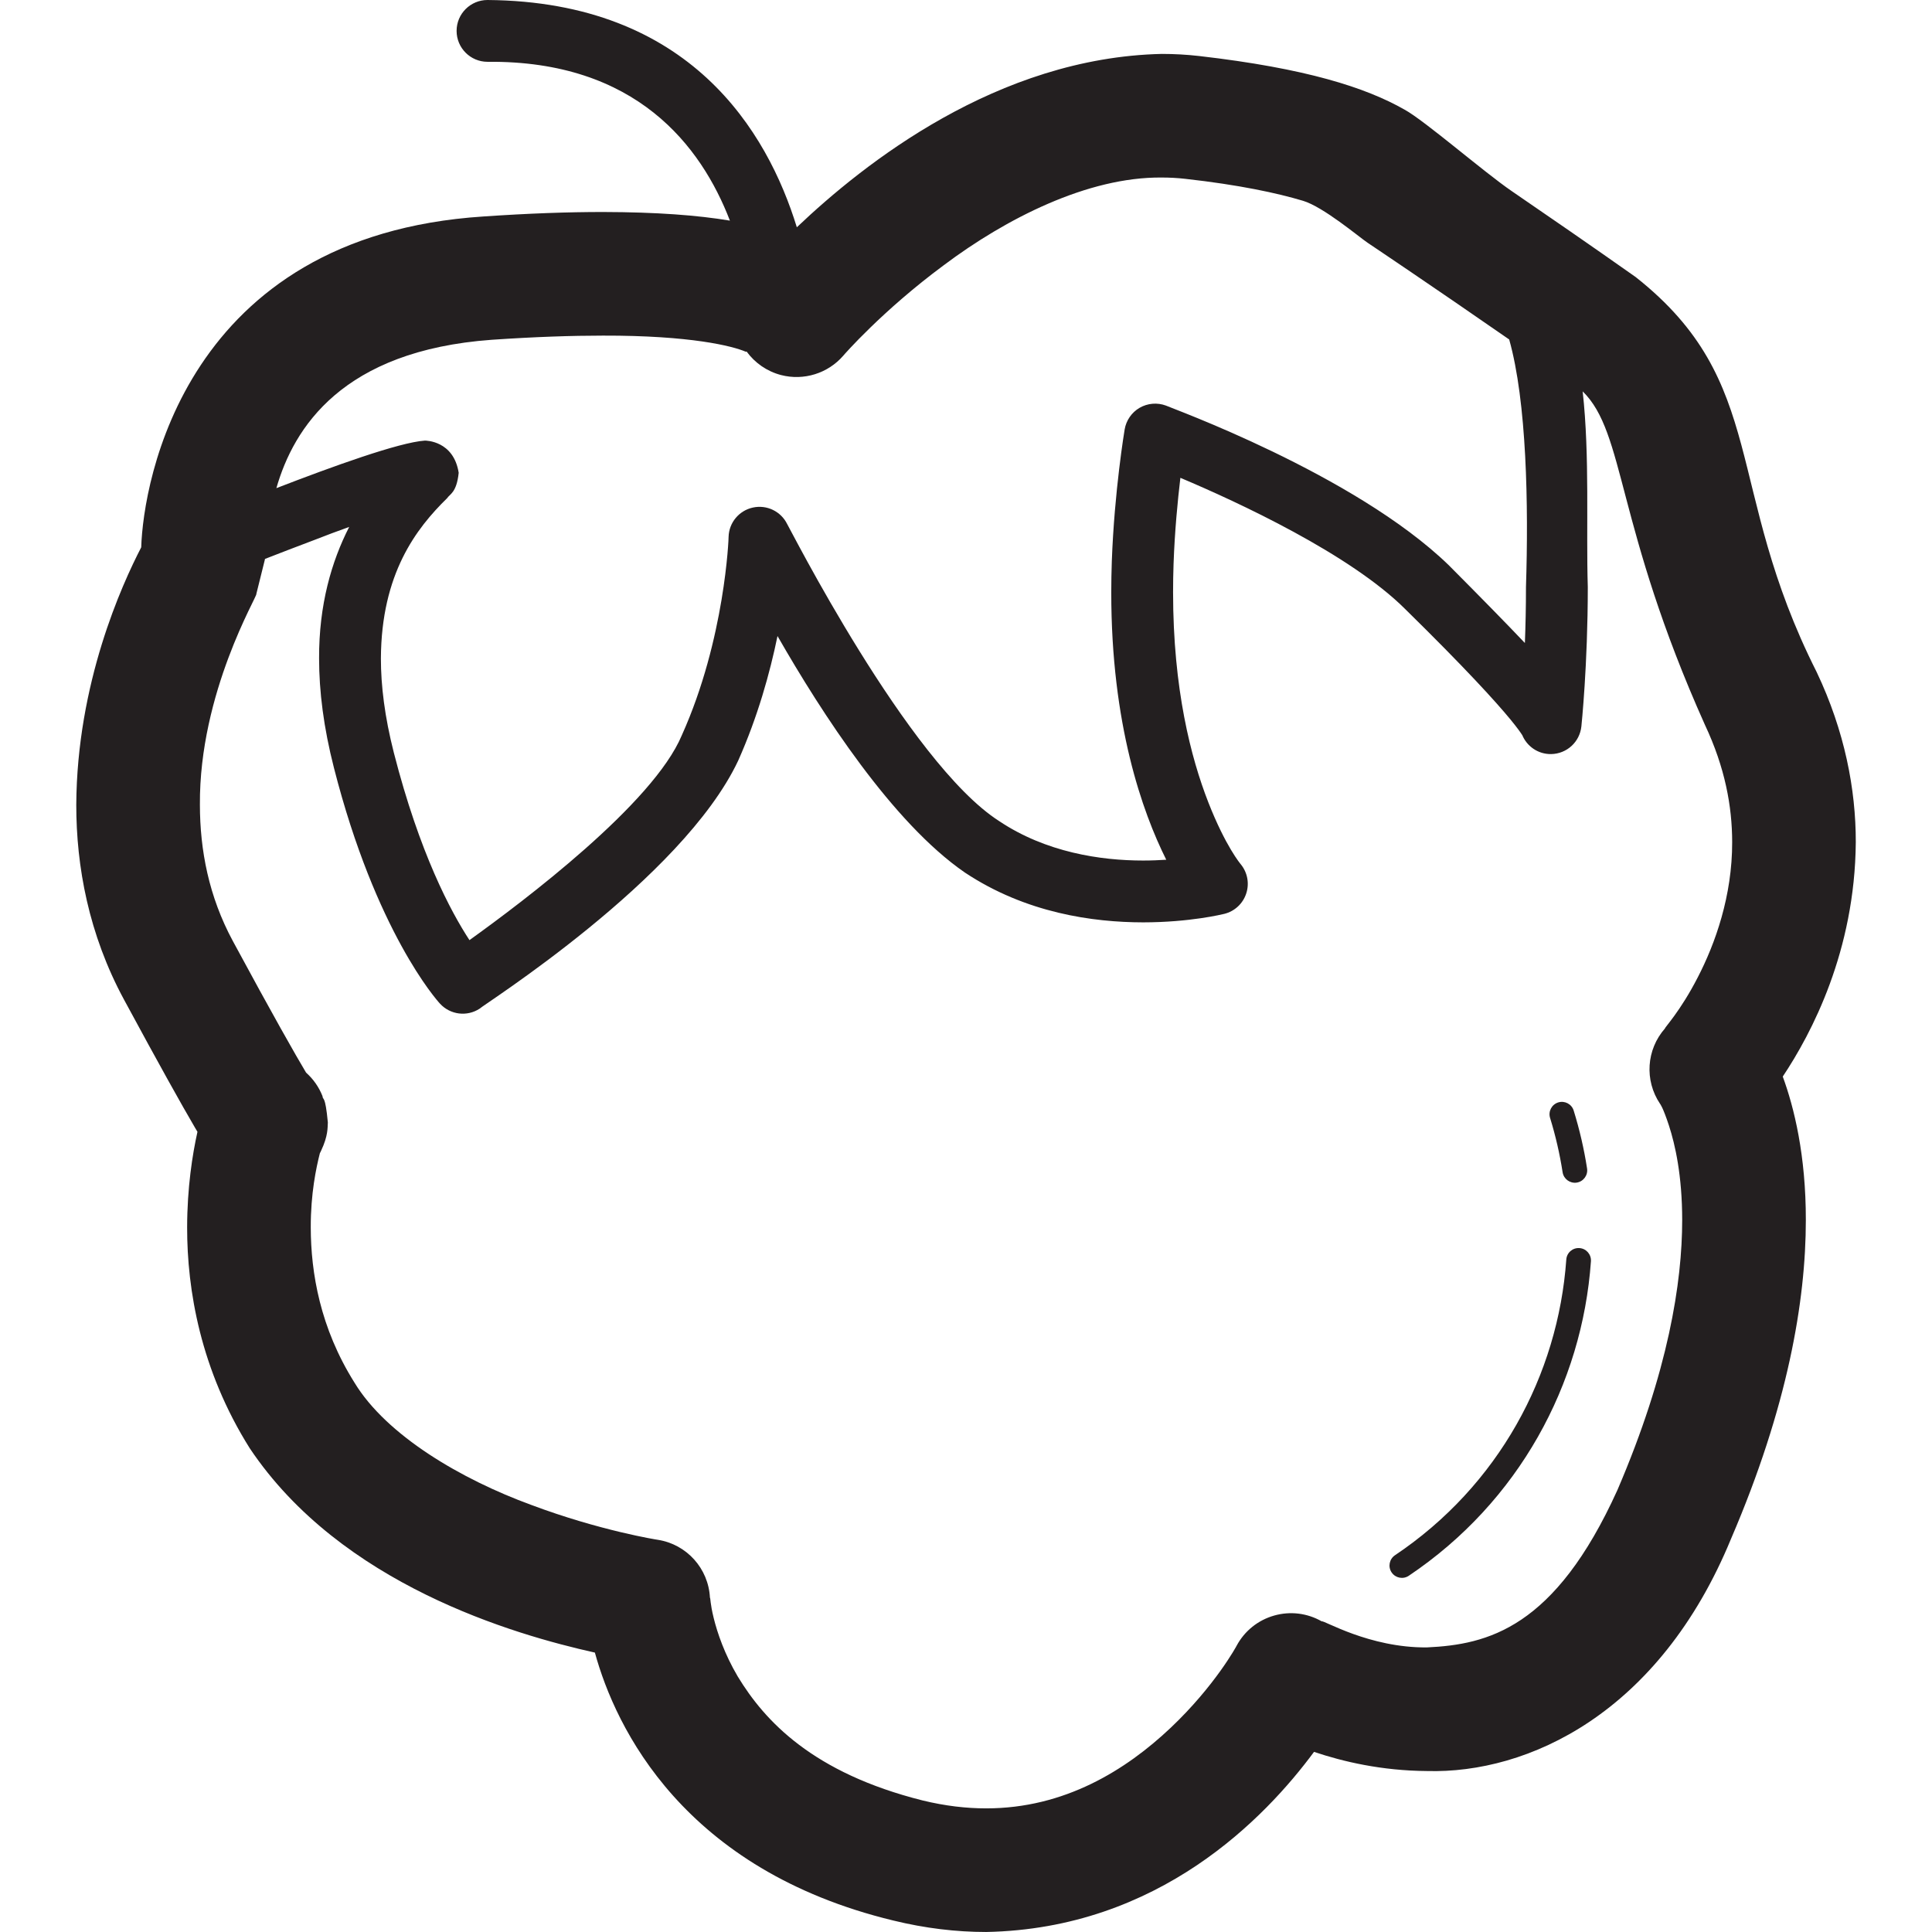 <?xml version="1.0" ?>
<!DOCTYPE svg  PUBLIC '-//W3C//DTD SVG 1.1//EN'  'http://www.w3.org/Graphics/SVG/1.1/DTD/svg11.dtd'>
<!-- Uploaded to: SVG Repo, www.svgrepo.com, Generator: SVG Repo Mixer Tools -->
<svg width="800px" height="800px" viewBox="-6.17 0 156.286 156.286" enable-background="new 0 0 143.951 156.286" id="Layer_1" version="1.1" xml:space="preserve" xmlns="http://www.w3.org/2000/svg" xmlns:xlink="http://www.w3.org/1999/xlink">
<g>
<path d="M143.951,68.123c0.006-4.255-0.89-8.97-3.167-13.763c-7.548-14.965-3.825-23.408-14.639-31.949   c-3.6-2.538-7.173-5.001-10.033-6.957c-2.231-1.524-7.032-5.693-8.655-6.582c-3.146-1.793-7.978-3.345-16.625-4.341   c-1.017-0.115-2.024-0.17-3.018-0.17c-13.312,0.298-24.102,8.868-29.525,14.024C55.909,10.652,49.67,0.131,33.268,0   c-1.382,0-2.502,1.117-2.502,2.499C30.766,3.88,31.886,5,33.268,5c12.028-0.119,17.285,6.815,19.607,12.847   c-2.6-0.434-5.904-0.688-10.269-0.698c-2.775,0-5.974,0.109-9.679,0.363C8.746,19.085,5.412,39.035,5.254,44.274   C3.685,47.308,0.053,55.261,0,65.101c-0.003,4.975,0.999,10.477,3.869,15.775c2.902,5.369,4.644,8.481,5.723,10.324   c0.076,0.13,0.142,0.239,0.211,0.356c-0.409,1.844-0.83,4.51-0.835,7.732c-0.006,5.041,1.076,11.523,5.066,17.868   c7.384,11.032,21.372,15.07,27.918,16.528c1.676,6.109,7.183,17.569,24.128,21.671c2.6,0.636,5.118,0.93,7.52,0.93   c14-0.264,22.595-9.254,26.526-14.57c2.332,0.787,5.472,1.526,9.139,1.55c8.152,0.23,18.775-4.646,24.597-18.793   c4.588-10.675,6.048-19.253,6.048-25.771c0.007-5.243-0.947-9.11-1.867-11.614C140.373,83.595,143.885,76.933,143.951,68.123z    M33.607,27.486c3.509-0.239,6.485-0.337,8.999-0.337c7.104-0.017,10.493,0.847,11.547,1.302l0.073-0.013   c0.669,0.918,1.644,1.603,2.782,1.9c1.837,0.476,3.791-0.129,5.035-1.563c0.003-0.012,3.149-3.636,8.144-7.33   c4.989-3.742,11.622-7.145,17.627-7.084c0.634,0,1.262,0.034,1.886,0.104c4.378,0.488,7.455,1.155,9.533,1.777   c1.648,0.494,4.504,2.905,5.224,3.393l0.009,0.006l0.017,0.012c0.015,0.007,5.213,3.492,11.43,7.807   c1.422,5.039,1.571,13.391,1.358,20.022c0.001,1.634-0.035,3.162-0.088,4.532c-1.471-1.549-3.443-3.565-6.165-6.3   c-7.635-7.393-22.739-12.808-22.878-12.908c-0.696-0.257-1.479-0.19-2.121,0.181c-0.643,0.372-1.089,1.02-1.212,1.751   c-0.009,0.063-0.832,4.948-1.039,10.672c-0.029,0.854-0.044,1.689-0.044,2.501c-0.007,10.678,2.514,17.769,4.448,21.636   c-0.572,0.037-1.188,0.064-1.865,0.064c-3.446,0.003-7.88-0.665-11.654-3.192c-7.366-4.718-17.105-24.035-17.146-24.026   c-0.507-1.03-1.649-1.58-2.77-1.336c-1.122,0.242-1.935,1.218-1.969,2.364c0.011,0.017-0.279,8.273-3.783,16.055   c-2.311,5.537-12.814,13.44-17.178,16.574c-1.503-2.296-4.033-7.012-6.12-15.17c-0.742-2.91-1.045-5.429-1.045-7.611   c0.034-6.865,2.858-10.521,5.354-12.966l0.006-0.006c0.207-0.331,0.763-0.429,0.933-2.05c-0.409-2.603-2.654-2.603-2.734-2.605   c-2.077,0.137-7.507,2.104-12.014,3.846C17.589,34.6,21.523,28.364,33.607,27.486z M26.532,36.7l-0.001-0.002l0.006-0.003   C26.536,36.696,26.534,36.698,26.532,36.7z M131.163,79.071c-1.41,2.744-2.694,4.07-2.646,4.12c-1.508,1.71-1.672,4.208-0.4,6.1   c0,0,0.217,0.228,0.721,1.762c0.5,1.537,1.07,4.045,1.07,7.649c-0.003,5.023-1.108,12.212-5.236,21.824   c-5.078,11.215-10.514,12.508-15.407,12.738c-4.679,0.049-8.418-2.251-8.51-2.104c-1.178-0.674-2.551-0.841-3.854-0.472   c-1.305,0.371-2.384,1.237-3.029,2.427c0.004,0.011-1.764,3.267-5.343,6.652c-3.618,3.423-8.587,6.523-14.929,6.518   c-1.592,0-3.297-0.192-5.145-0.642c-8.87-2.226-12.762-6.42-14.95-10.033c-1.07-1.816-1.646-3.521-1.942-4.724   c-0.297-1.203-0.254-1.641-0.303-1.638c-0.118-2.369-1.88-4.324-4.221-4.689c-0.011,0.003-4.669-0.731-10.242-2.824   c-5.611-2.053-11.688-5.591-14.296-9.897c-2.772-4.413-3.526-8.876-3.532-12.549c-0.006-2.74,0.437-4.824,0.738-6.005   c0.031-0.066,0.078-0.137,0.1-0.201c0.569-1.21,0.518-1.846,0.544-2.283c-0.216-2.307-0.4-1.745-0.433-2.131   c-0.294-0.747-0.756-1.391-1.328-1.901c-0.844-1.409-2.661-4.599-5.926-10.647c-1.946-3.609-2.66-7.35-2.663-11.02   c-0.066-9.082,4.704-16.953,4.565-17.054l0.694-2.793v-0.039c1.225-0.477,2.623-1.016,4.056-1.556   c0.896-0.354,1.838-0.703,2.761-1.033c-1.424,2.782-2.453,6.29-2.435,10.643c0,2.644,0.365,5.582,1.203,8.85   c3.382,13.251,8.322,18.799,8.576,19.069c0.831,0.906,2.188,1.076,3.215,0.402c0.13-0.213,16.387-10.443,20.912-20.067   c1.578-3.543,2.56-7.079,3.177-10.072c3.58,6.249,9.306,15.104,15.152,19.129c4.951,3.29,10.381,4.027,14.429,4.033   c3.788-0.003,6.428-0.656,6.563-0.688c0.835-0.207,1.503-0.826,1.771-1.644c0.271-0.817,0.101-1.71-0.446-2.375   c-0.003-0.003-1.218-1.425-2.62-5.006c-1.402-3.587-2.85-9.16-2.85-16.988c0-0.754,0.012-1.528,0.04-2.323   c0.094-2.64,0.333-5.107,0.551-6.936c4.662,1.964,13.741,6.176,18.199,10.63c4.87,4.781,7.323,7.487,8.504,8.921   c0.587,0.714,0.857,1.111,0.936,1.241l0.006-0.004c0.381,0.936,1.294,1.575,2.346,1.559c1.27-0.021,2.314-0.979,2.447-2.24   c0.006-0.058,0.519-4.957,0.519-11.276c-0.148-4.733,0.17-10.562-0.415-15.826c3.467,3.387,2.632,10.776,9.892,26.981   c1.626,3.452,2.199,6.593,2.202,9.485C133.959,72.477,132.586,76.319,131.163,79.071z" fill="#231F20"/>
<path d="M120.235,94.83c0.087,0.544,0.596,0.918,1.144,0.835c0.544-0.087,0.918-0.599,0.834-1.144   c-0.244-1.574-0.604-3.138-1.082-4.681c-0.161-0.529-0.723-0.823-1.249-0.662c-0.527,0.164-0.823,0.723-0.662,1.25   C119.668,91.879,120.005,93.351,120.235,94.83z" fill="#231F20"/>
<path d="M121.6,100.962c-0.552-0.041-1.03,0.374-1.067,0.927c-0.665,9.345-5.473,18.295-13.858,23.92   c-0.458,0.308-0.582,0.93-0.273,1.388c0.308,0.458,0.93,0.581,1.388,0.273c8.912-5.982,14.034-15.508,14.736-25.439   C122.564,101.479,122.15,100.999,121.6,100.962z" fill="#231F20"/>
</g>
</svg>